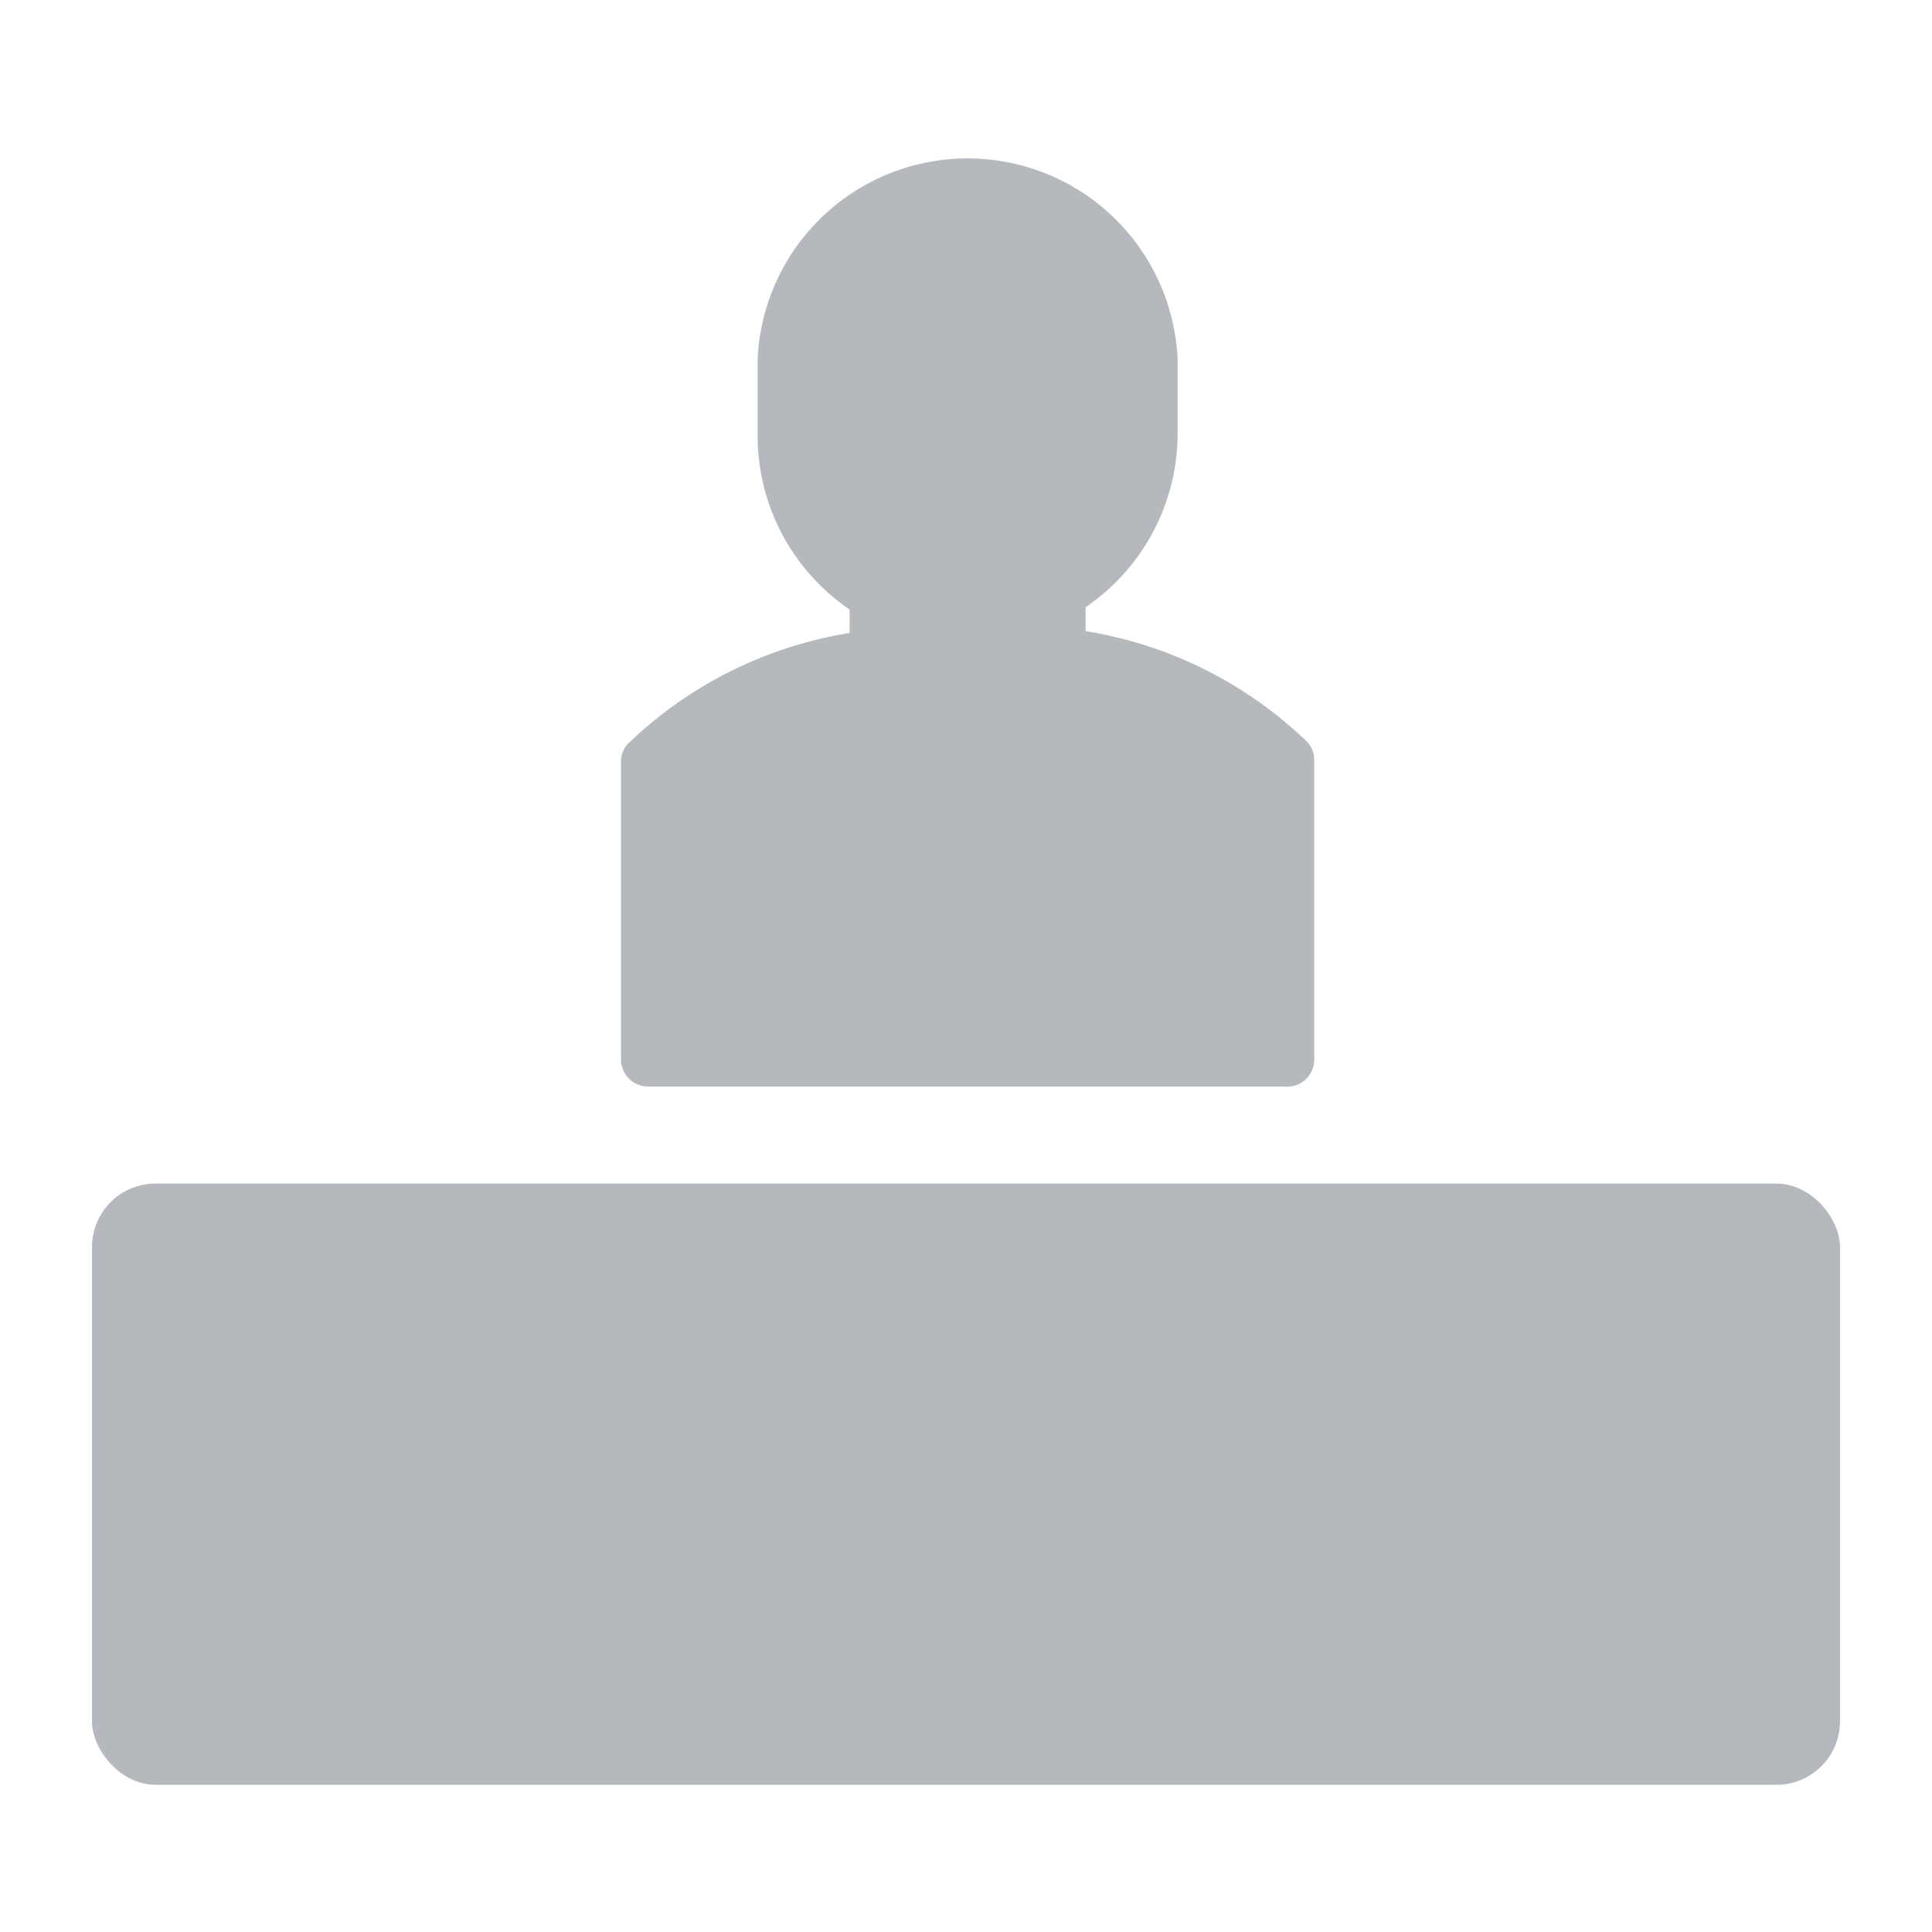 <svg id="Camada_1" data-name="Camada 1" xmlns="http://www.w3.org/2000/svg" width="42" height="42" viewBox="0 0 42 42"><title>Finantial Markets</title><rect x="2" y="25.73" width="38" height="13.07" rx="1.38" ry="1.38" fill="#b5b9bd"/><path d="M27.91,23.62H14.09A0.59,0.59,0,0,1,13.5,23V16.57a0.58,0.58,0,0,1,.14-0.39,9,9,0,0,1,4.83-2.42V13.25a4.57,4.57,0,0,1-2-3.79V7.8h0s0,0,0,0a4.57,4.57,0,0,1,9.13,0s0,0,0,0V9.41a4.57,4.57,0,0,1-2,3.79v0.52a9,9,0,0,1,4.83,2.42,0.58,0.58,0,0,1,.14.39v6.41a0.6,0.6,0,0,1,0,.08A0.59,0.59,0,0,1,27.91,23.62Z" fill="#b5b9bd"/></svg>